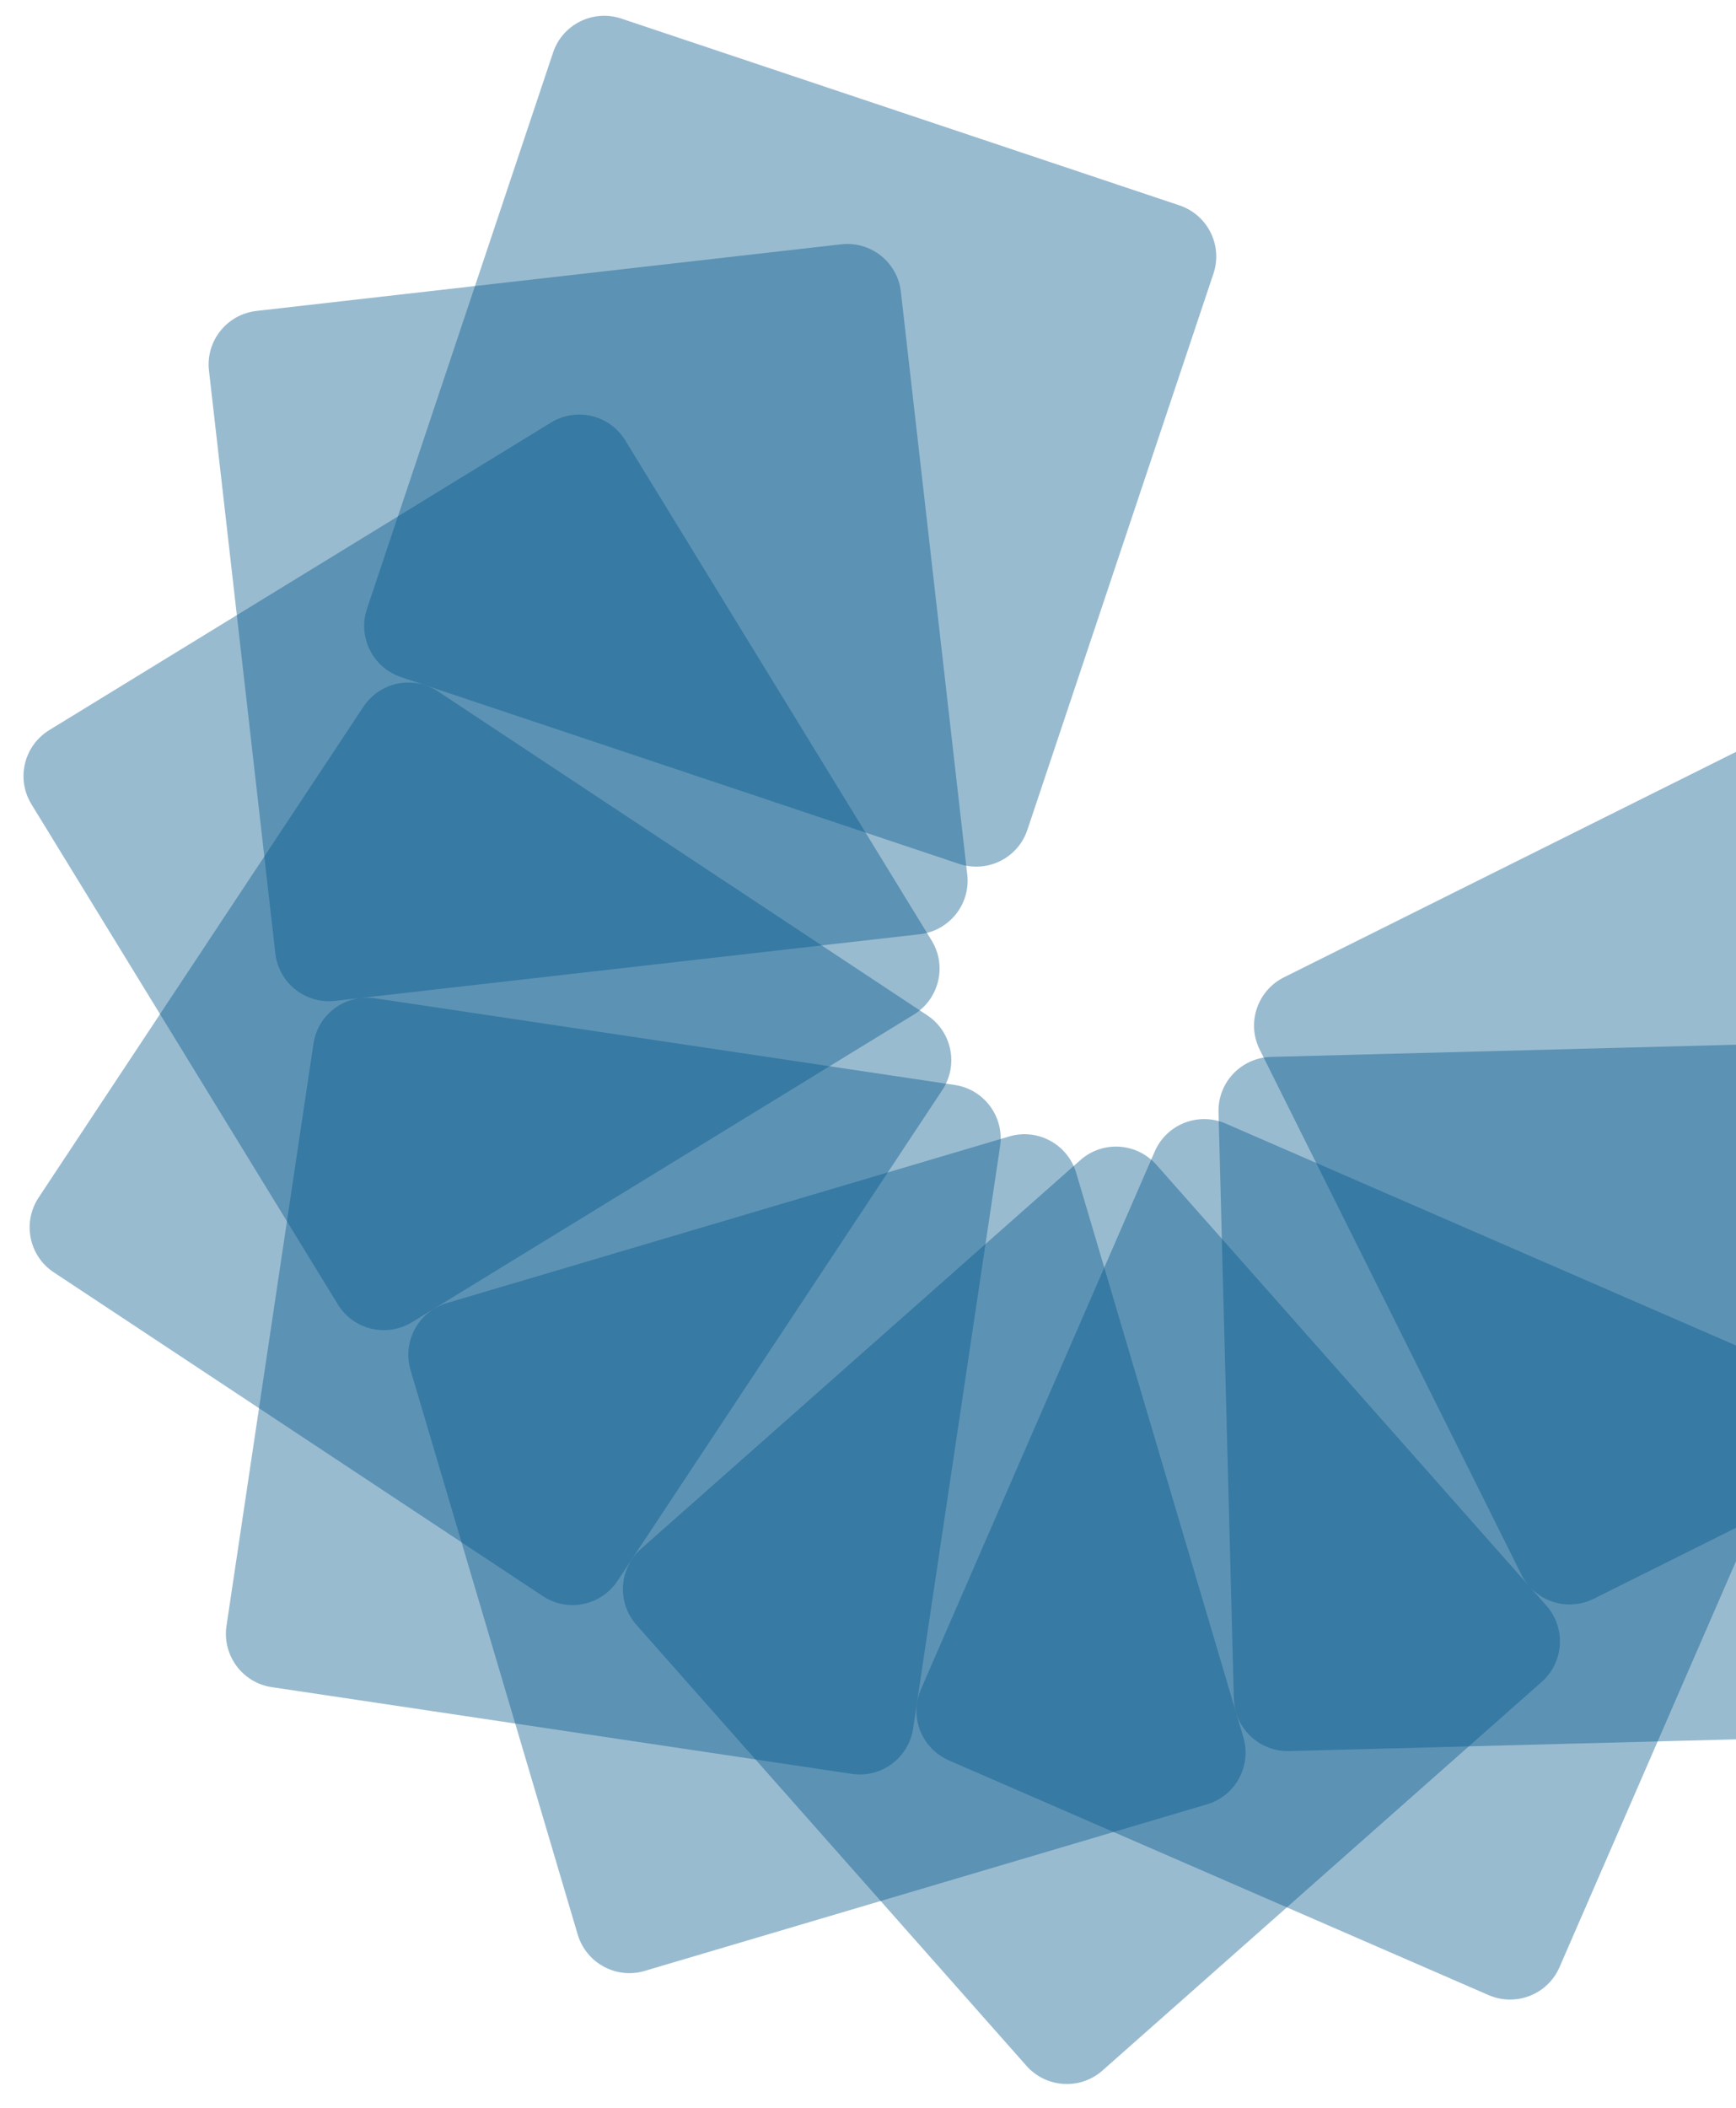 <?xml version="1.0" encoding="UTF-8"?>
<svg xmlns="http://www.w3.org/2000/svg" width="528" height="641" viewBox="0 0 528 641" fill="none">
  <path d="M358.696 62.439L188.991 5.656C180.389 2.778 171.09 7.397 168.22 15.973L111.612 185.156C108.743 193.732 113.39 203.017 121.992 205.895L291.697 262.677C300.299 265.555 309.598 260.937 312.467 252.361L369.075 83.178C371.945 74.602 367.297 65.317 358.696 62.439Z" fill="#00578A" fill-opacity="0.4"></path>
  <path d="M255.824 74.288L78.022 94.546C69.01 95.573 62.533 103.689 63.557 112.673L83.753 289.929C84.776 298.914 92.912 305.365 101.925 304.338L279.726 284.08C288.739 283.054 295.215 274.938 294.191 265.953L273.996 88.697C272.972 79.712 264.836 73.261 255.824 74.288Z" fill="#00578A" fill-opacity="0.4"></path>
  <path d="M167.585 128.494L15.004 221.996C7.27 226.735 4.83 236.828 9.555 244.538L102.77 396.651C107.495 404.362 117.595 406.77 125.329 402.031L277.911 308.529C285.645 303.789 288.084 293.697 283.359 285.986L190.144 133.873C185.419 126.163 175.319 123.754 167.585 128.494Z" fill="#00578A" fill-opacity="0.4"></path>
  <path d="M110.524 214.918L11.754 364.143C6.747 371.707 8.802 381.885 16.343 386.876L165.11 485.343C172.651 490.334 182.822 488.249 187.829 480.685L286.599 331.459C291.606 323.895 289.551 313.717 282.01 308.726L133.243 210.259C125.702 205.268 115.531 207.354 110.524 214.918Z" fill="#00578A" fill-opacity="0.4"></path>
  <path d="M95.342 317.371L68.891 494.357C67.55 503.328 73.713 511.684 82.657 513.021L259.1 539.39C268.043 540.727 276.381 534.538 277.721 525.567L304.172 348.58C305.513 339.609 299.349 331.253 290.406 329.917L113.963 303.547C105.019 302.211 96.682 308.4 95.342 317.371Z" fill="#00578A" fill-opacity="0.4"></path>
  <path d="M124.874 416.632L175.699 588.215C178.275 596.912 187.392 601.88 196.063 599.312L367.119 548.643C375.789 546.075 380.73 536.942 378.153 528.245L327.328 356.662C324.752 347.965 315.635 342.997 306.964 345.565L135.908 396.234C127.238 398.802 122.297 407.935 124.874 416.632Z" fill="#00578A" fill-opacity="0.4"></path>
  <path d="M193.595 494.117L312.172 628.144C318.182 634.938 328.545 635.588 335.318 629.596L468.934 511.382C475.706 505.39 476.324 495.026 470.314 488.232L351.737 354.205C345.726 347.411 335.363 346.762 328.591 352.754L194.975 470.967C188.202 476.959 187.584 487.324 193.595 494.117Z" fill="#00578A" fill-opacity="0.4"></path>
  <path d="M288.616 535.295L452.726 606.652C461.044 610.269 470.711 606.479 474.317 598.186L545.455 434.58C549.061 426.287 545.24 416.632 536.922 413.015L372.812 341.658C364.494 338.041 354.827 341.832 351.221 350.125L280.083 513.731C276.478 522.024 280.298 531.678 288.616 535.295Z" fill="#00578A" fill-opacity="0.4"></path>
  <path d="M392.127 532.453L571.018 527.769C580.085 527.531 587.244 520.011 587.007 510.971L582.337 332.629C582.101 323.59 574.558 316.454 565.49 316.691L386.6 321.376C377.532 321.613 370.373 329.134 370.61 338.174L375.28 516.515C375.517 525.555 383.059 532.691 392.127 532.453Z" fill="#00578A" fill-opacity="0.4"></path>
  <path d="M484.739 486.137L644.89 406.289C653.007 402.241 656.317 392.4 652.282 384.307L572.679 224.648C568.644 216.556 558.793 213.276 550.675 217.324L390.525 297.172C382.407 301.219 379.097 311.06 383.132 319.153L462.735 478.812C466.77 486.905 476.621 490.184 484.739 486.137Z" fill="#00578A" fill-opacity="0.4"></path>
</svg>
